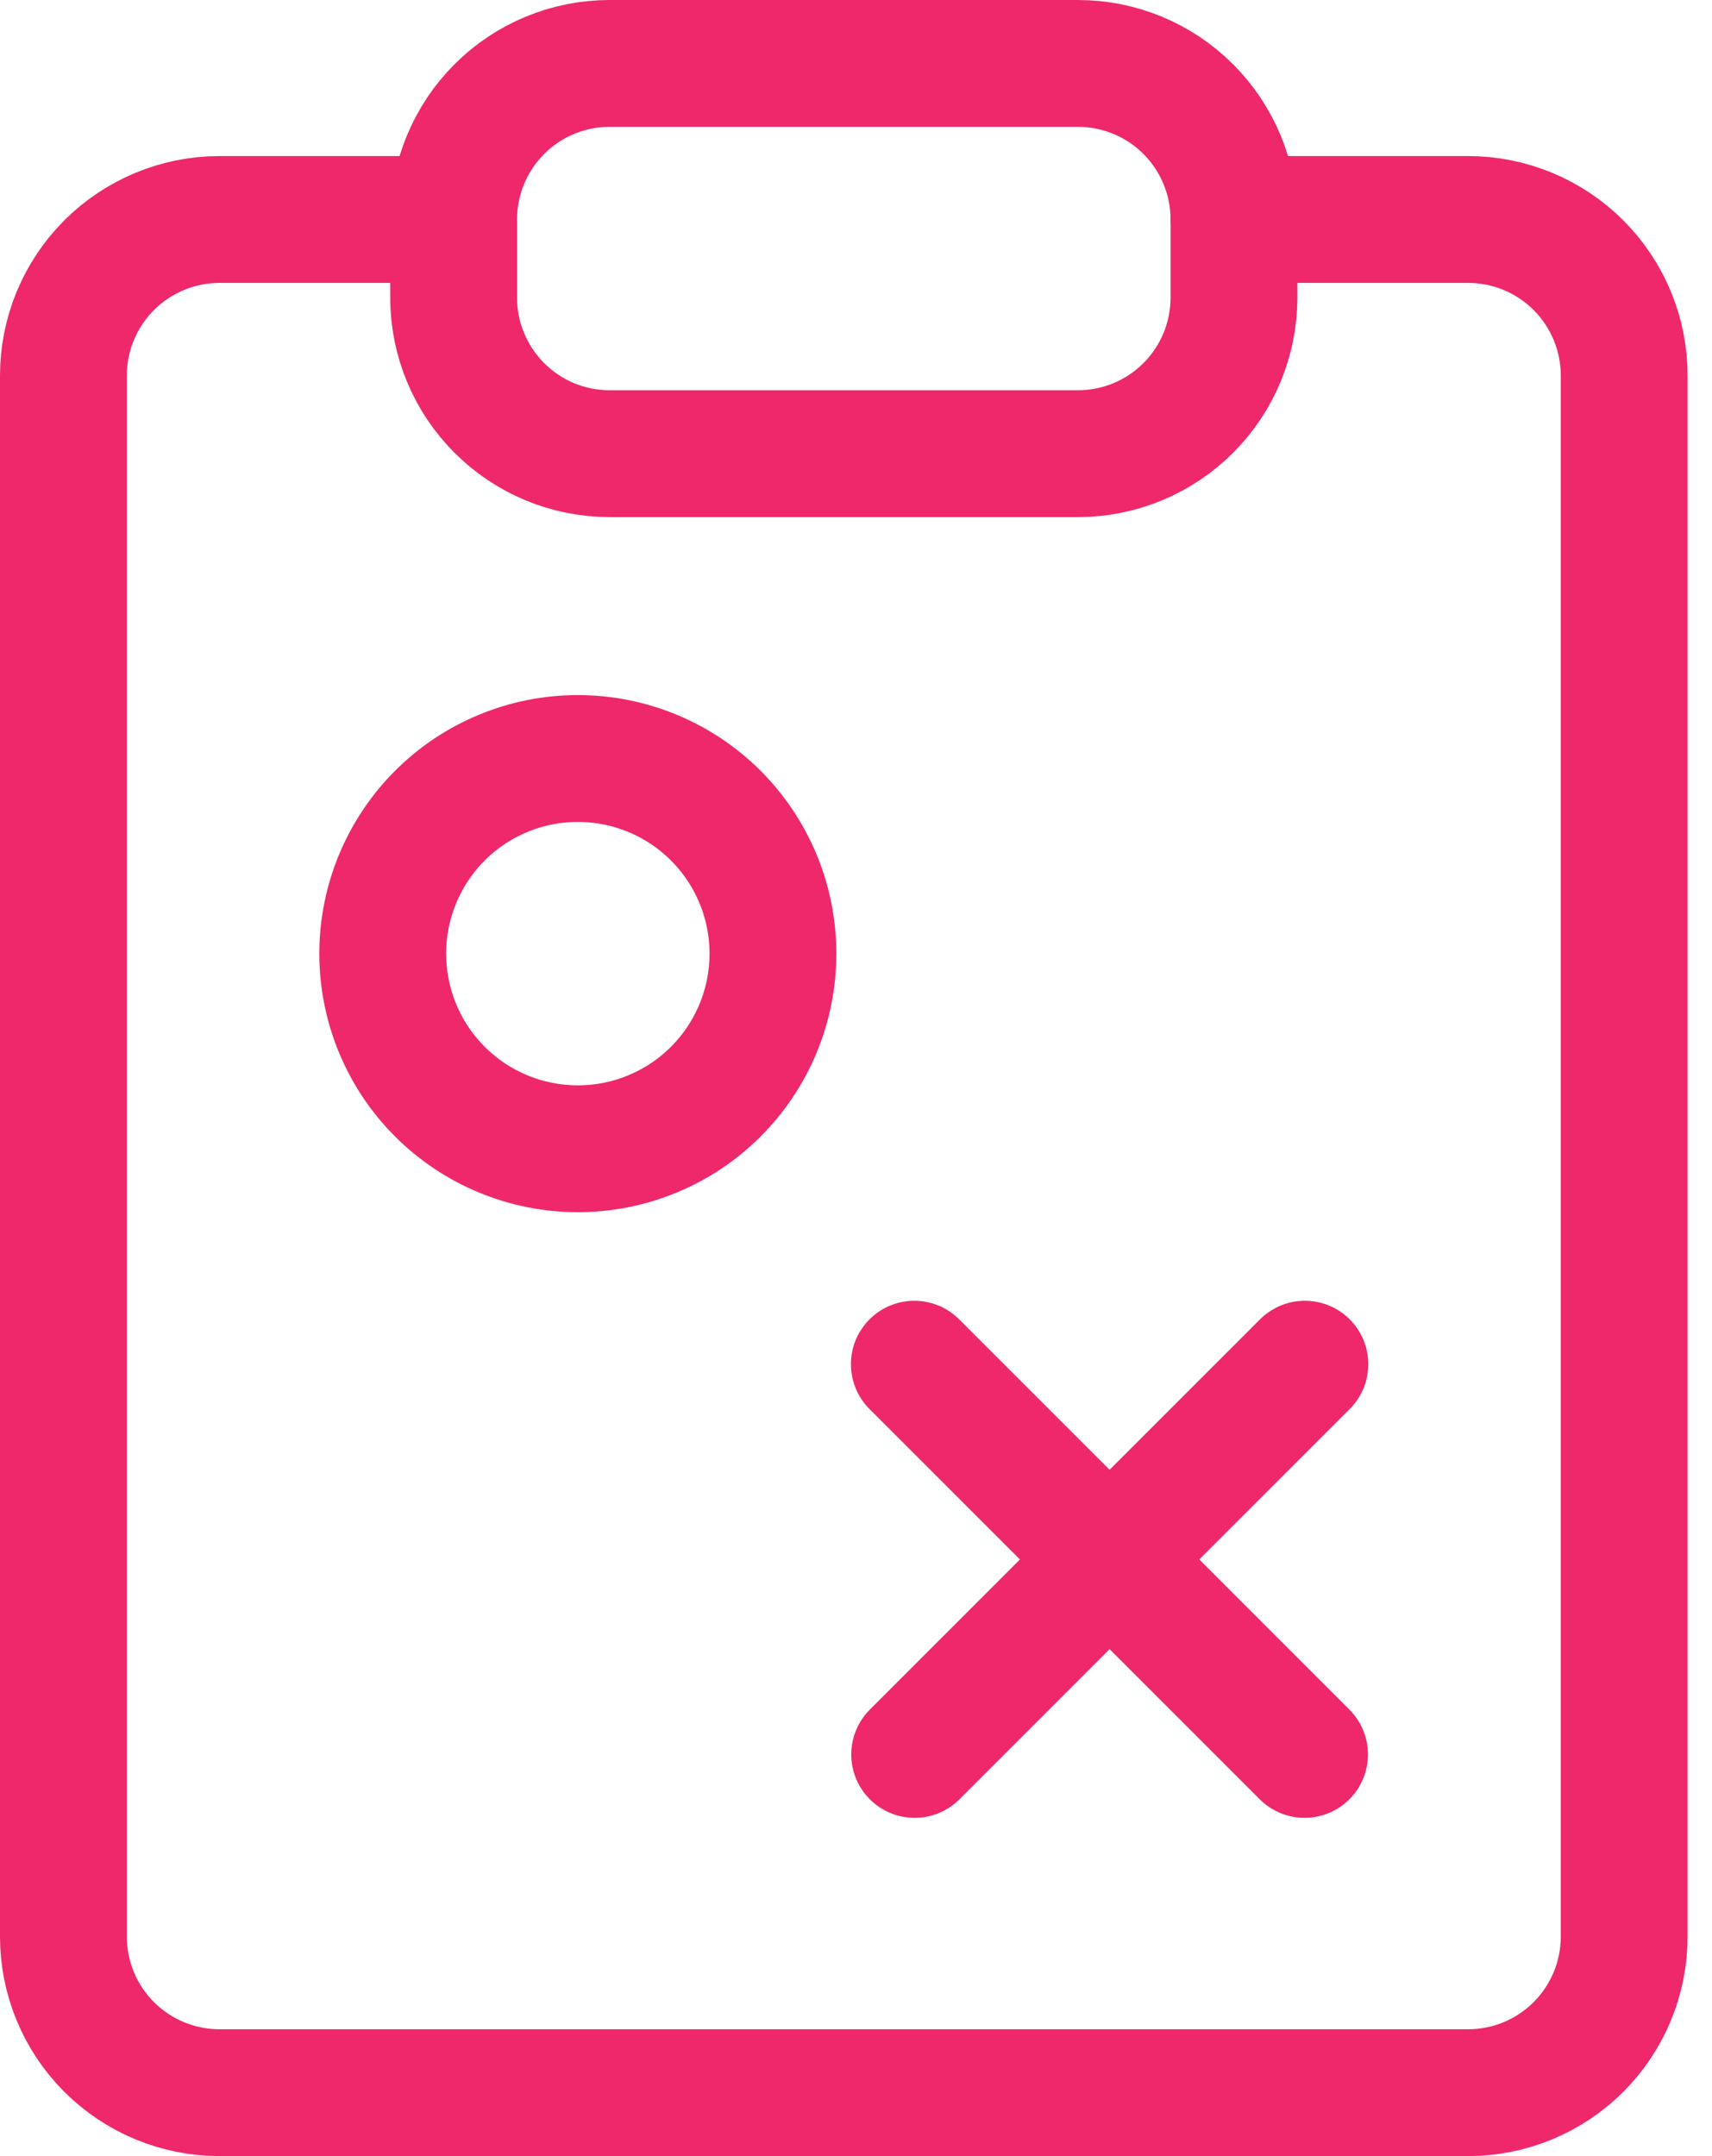 <svg width="27" height="34" viewBox="0 0 27 34" fill="none" xmlns="http://www.w3.org/2000/svg">
<path d="M19.462 3.461H23.154C23.807 3.461 24.433 3.721 24.894 4.182C25.356 4.644 25.615 5.27 25.615 5.923V30.538C25.615 31.191 25.356 31.817 24.894 32.279C24.433 32.74 23.807 33 23.154 33H3.462C2.809 33 2.183 32.74 1.721 32.279C1.259 31.817 1 31.191 1 30.538V5.923C1 5.27 1.259 4.644 1.721 4.182C2.183 3.721 2.809 3.461 3.462 3.461H7.154" stroke="#EE286A" stroke-width="2" stroke-linecap="round" stroke-linejoin="round"/>
<path d="M14.42 21.512L20.574 27.666M20.579 21.512L14.425 27.666M17 1H9.615C8.962 1 8.336 1.259 7.875 1.721C7.413 2.183 7.154 2.809 7.154 3.462V4.692C7.154 5.345 7.413 5.971 7.875 6.433C8.336 6.895 8.962 7.154 9.615 7.154H17C17.652 7.154 18.279 6.895 18.74 6.433C19.202 5.971 19.461 5.345 19.461 4.692V3.462C19.461 2.809 19.202 2.183 18.74 1.721C18.279 1.259 17.652 1 17 1ZM6.036 15.038C6.036 15.854 6.36 16.637 6.937 17.214C7.514 17.791 8.297 18.115 9.113 18.115C9.929 18.115 10.712 17.791 11.289 17.214C11.866 16.637 12.19 15.854 12.19 15.038C12.19 14.222 11.866 13.44 11.289 12.862C10.712 12.285 9.929 11.961 9.113 11.961C8.297 11.961 7.514 12.285 6.937 12.862C6.36 13.44 6.036 14.222 6.036 15.038Z" stroke="#EE286A" stroke-width="2" stroke-linecap="round" stroke-linejoin="round"/>
</svg>
